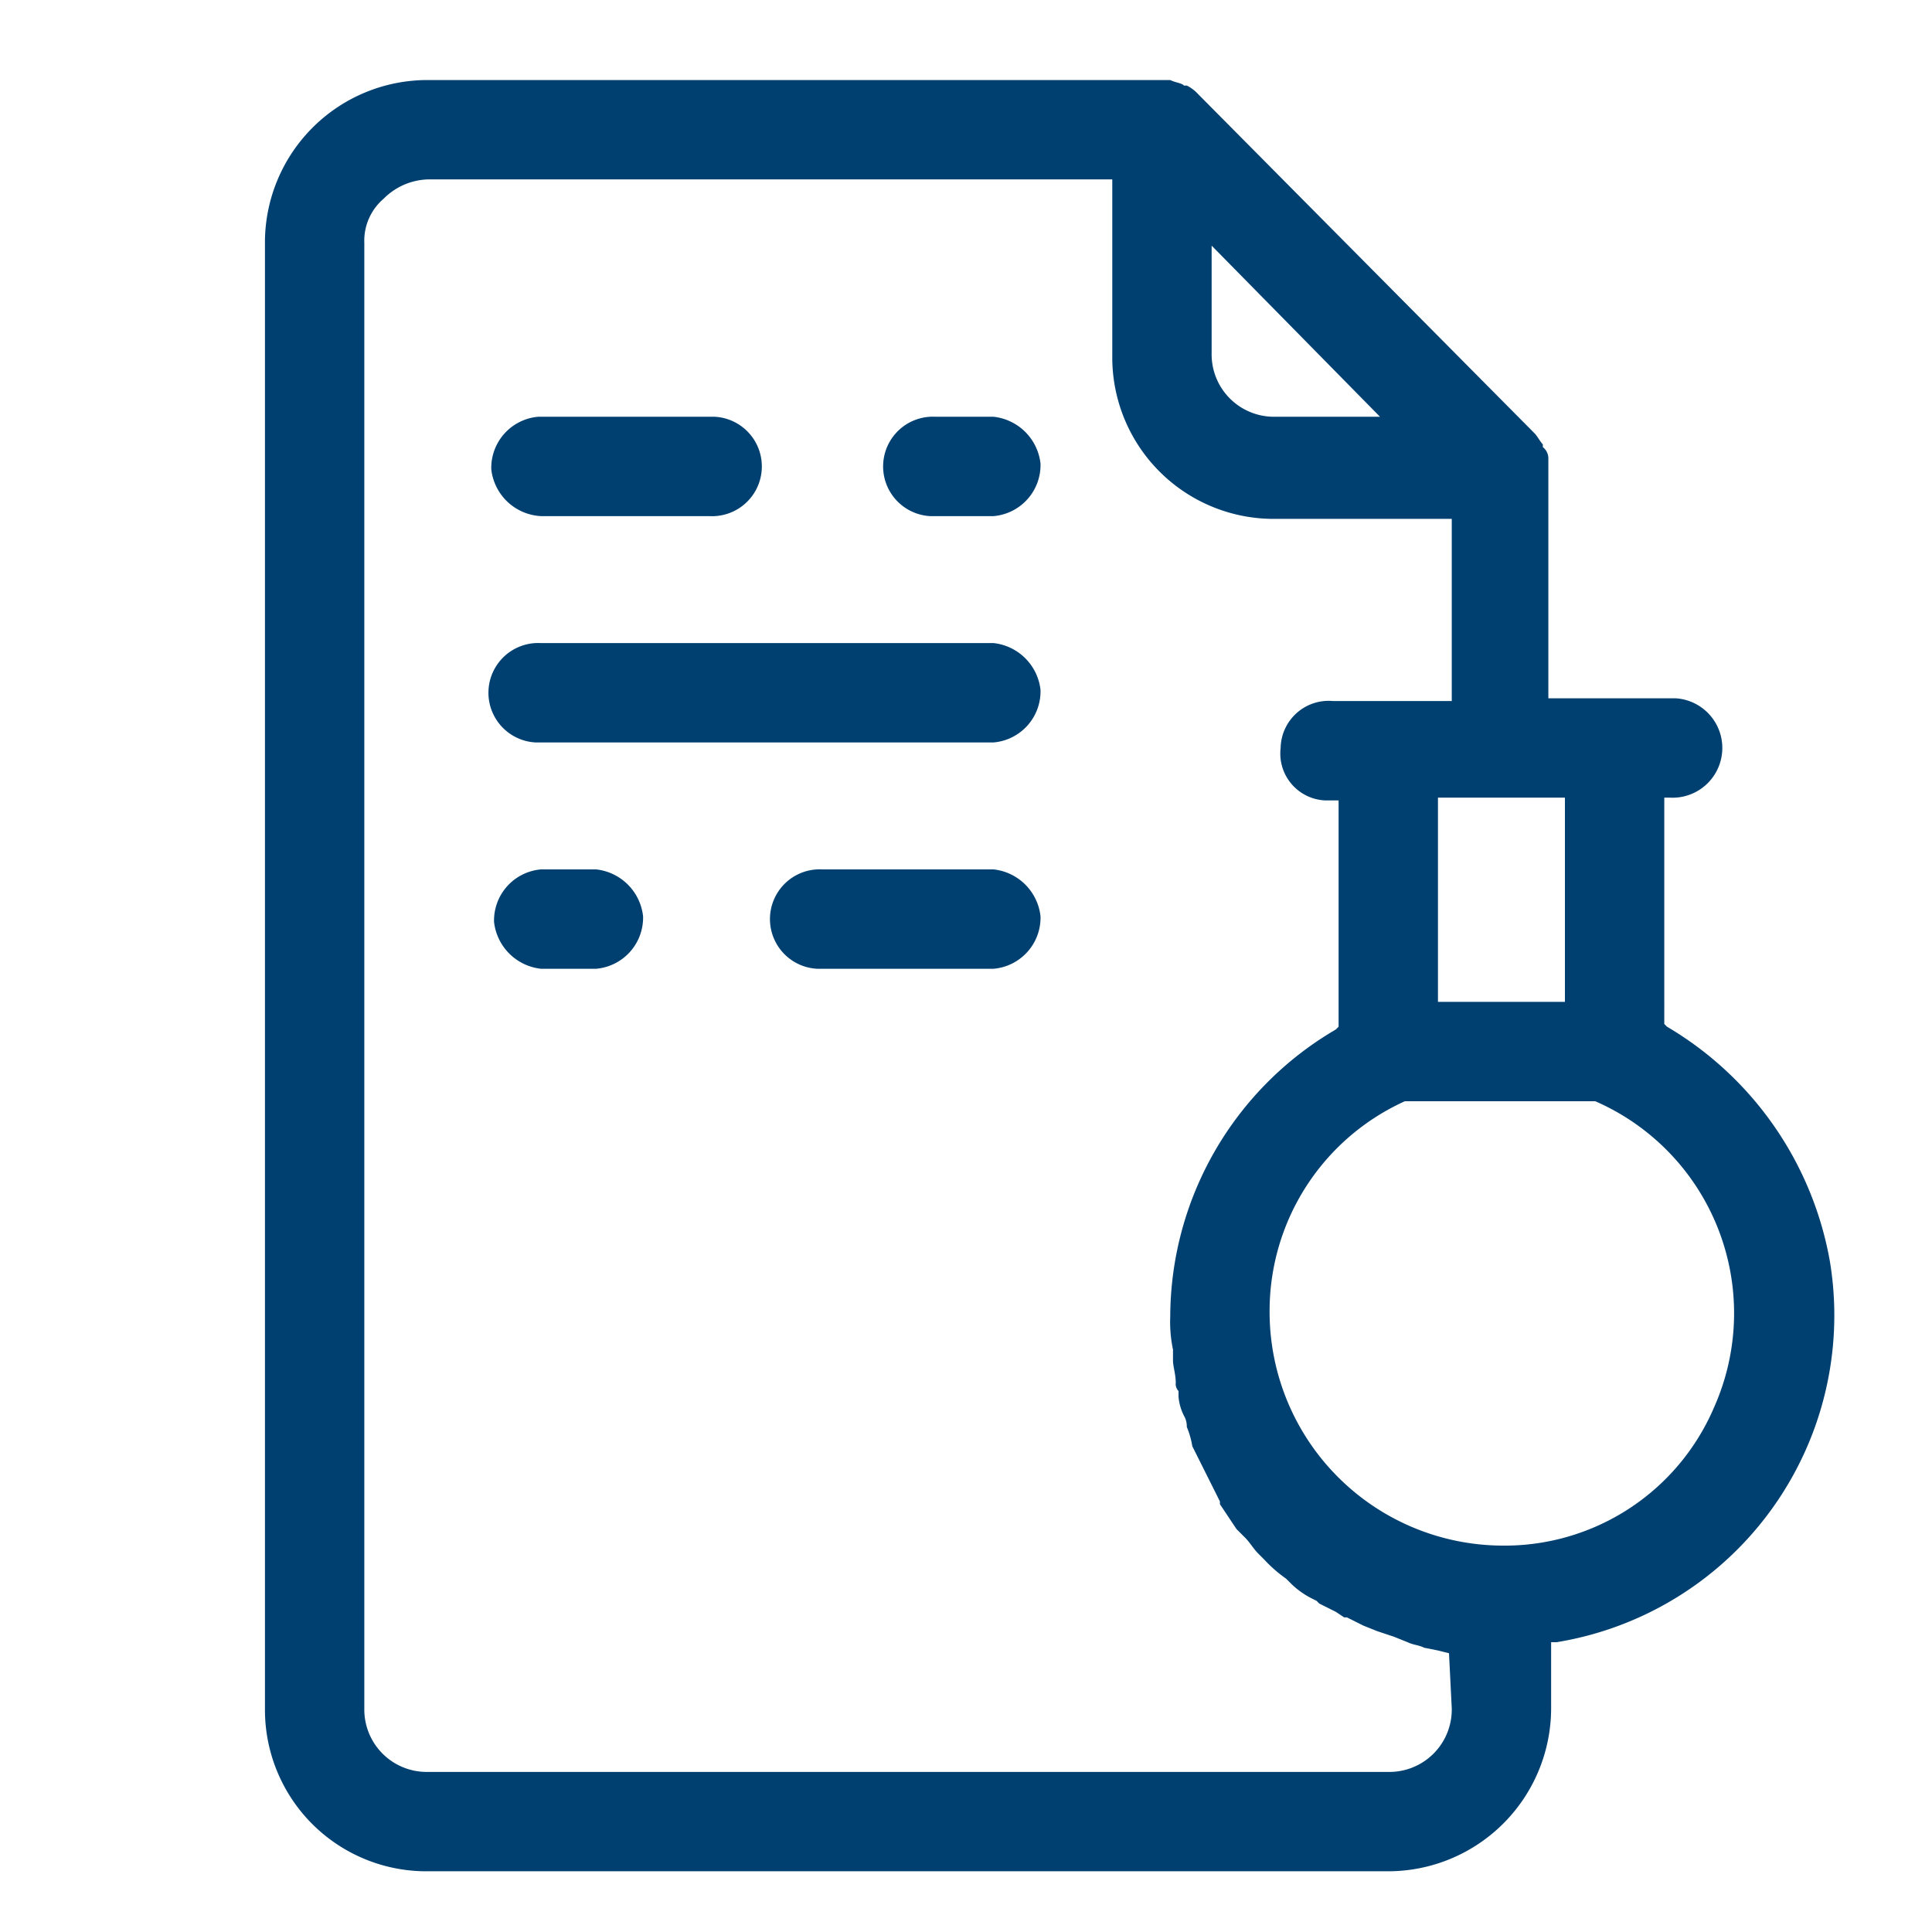 <svg xmlns="http://www.w3.org/2000/svg" width="70" height="70" viewBox="0 0 70 70"><defs><style>.a{fill:#004070;}</style></defs><path class="a" d="M60.4,37.2l-.1-.1V28.9h.2a1.8,1.8,0,1,0,.2-3.6H56.1V16.6a.52.52,0,0,0-.2-.4v-.1c-.1-.1-.2-.3-.3-.4L43.4,3.4a1.38,1.38,0,0,0-.4-.3h-.1c-.1-.1-.3-.1-.5-.2H15.5A5.89,5.89,0,0,0,9.6,8.7V61.9a5.85,5.85,0,0,0,5.9,5.9H50.3a5.91,5.91,0,0,0,5.9-5.9V59.5h.2a12,12,0,0,0,9.9-13.8,12.37,12.37,0,0,0-5.9-8.5Zm-3.7-8.3v7.4H52.1V28.9ZM43.9,8.9,50,15.1H46.2a2.26,2.26,0,0,1-2.3-2.3Zm8.7,53a2.26,2.26,0,0,1-2.3,2.3H15.5a2.26,2.26,0,0,1-2.3-2.3V8.8a2,2,0,0,1,.7-1.6,2.36,2.36,0,0,1,1.6-.7H40.3v6.4a5.85,5.85,0,0,0,5.9,5.9h6.4v6.6H48.3a1.74,1.74,0,0,0-1.9,1.7A1.7,1.7,0,0,0,48,29h.5v8.2l-.1.1a12.09,12.09,0,0,0-6,10.4,4.87,4.87,0,0,0,.1,1.2v.4c0,.2.1.5.1.8a.37.37,0,0,0,.1.3v.2a1.85,1.85,0,0,0,.2.7.76.76,0,0,1,.1.4,3.1,3.1,0,0,1,.2.7l.2.4.3.6.2.4.3.6v.1l.2.3.4.6.1.1.2.2c.2.2.3.4.5.6l.1.1.1.1a5,5,0,0,0,.8.7l.1.1.1.1a3,3,0,0,0,.7.5l.2.1.1.1.6.3.3.2h.1l.6.3.5.2.6.2.5.2c.2.1.4.1.6.2l.5.1.4.1ZM54.4,56A8.47,8.47,0,0,1,46,47.5a8.34,8.34,0,0,1,4.9-7.6h6.9A8.38,8.38,0,0,1,62.1,51a8.25,8.25,0,0,1-7.7,5Z"/><path class="a" d="M19.6,18.7h6.1a1.8,1.8,0,0,0,.2-3.6H19.5A1.86,1.86,0,0,0,17.8,17,1.91,1.91,0,0,0,19.6,18.7Z"/><path class="a" d="M19.6,26.9H36A1.86,1.86,0,0,0,37.7,25,1.92,1.92,0,0,0,36,23.3H19.6a1.8,1.8,0,0,0-.2,3.6Z"/><path class="a" d="M36,31.5H29.8a1.8,1.8,0,1,0-.2,3.6H36a1.86,1.86,0,0,0,1.7-1.9A1.92,1.92,0,0,0,36,31.5Z"/><path class="a" d="M36,15.1H33.9a1.8,1.8,0,1,0-.2,3.6H36a1.86,1.86,0,0,0,1.7-1.9A1.92,1.92,0,0,0,36,15.1Z"/><path class="a" d="M21.6,31.5h-2a1.86,1.86,0,0,0-1.7,1.9,1.92,1.92,0,0,0,1.7,1.7h2a1.86,1.86,0,0,0,1.7-1.9A1.92,1.92,0,0,0,21.6,31.5Z"/></svg>